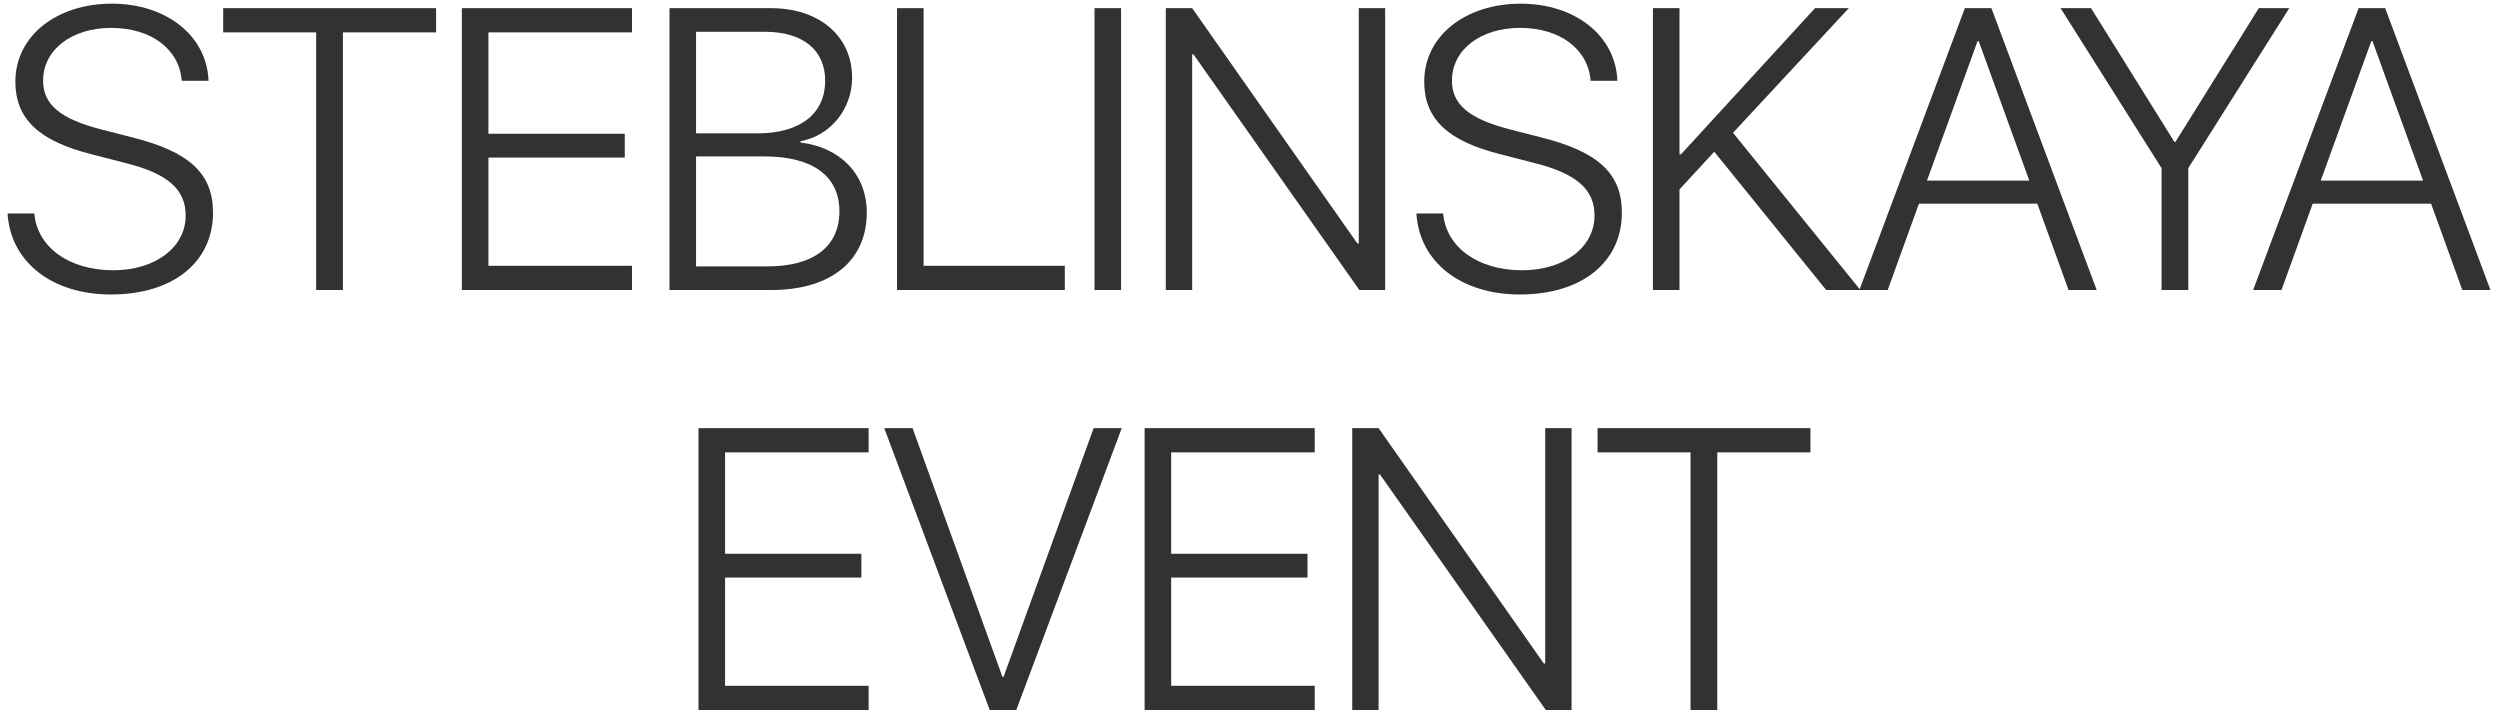 <?xml version="1.0" encoding="UTF-8"?> <svg xmlns="http://www.w3.org/2000/svg" width="250" height="71" viewBox="0 0 250 71" fill="none"><path d="M0.755 21.344H3.431C3.724 24.723 6.908 27.027 11.322 27.027C15.541 27.027 18.568 24.723 18.568 21.559C18.568 18.922 16.752 17.359 12.572 16.305L9.076 15.406C3.861 14.078 1.537 11.871 1.537 8.16C1.537 3.609 5.638 0.367 11.185 0.367C16.674 0.367 20.697 3.609 20.853 8.082H18.177C17.924 4.898 15.111 2.789 11.107 2.789C7.201 2.789 4.31 4.957 4.31 8.062C4.31 10.484 6.068 11.91 10.209 12.965L13.255 13.746C18.92 15.172 21.302 17.34 21.302 21.266C21.302 26.207 17.318 29.449 11.088 29.449C5.189 29.449 1.048 26.188 0.755 21.344Z" fill="#323232"></path><path d="M34.291 29H31.616V3.238H22.319V0.816H43.608V3.238H34.291V29Z" fill="#323232"></path><path d="M63.199 26.578V29H46.187V0.816H63.199V3.238H48.843V13.375H62.476V15.758H48.843V26.578H63.199Z" fill="#323232"></path><path d="M77.145 29H66.949V0.816H77.086C81.93 0.816 85.211 3.609 85.211 7.77C85.211 10.895 83.062 13.57 80.055 14.117V14.254C83.961 14.723 86.676 17.359 86.676 21.266C86.676 26.07 83.102 29 77.145 29ZM69.606 3.18V13.336H75.738C80.016 13.336 82.516 11.383 82.516 8.062C82.516 4.996 80.27 3.18 76.52 3.18H69.606ZM69.606 26.637H76.773C81.383 26.637 83.941 24.625 83.941 21.129C83.941 17.613 81.285 15.641 76.422 15.641H69.606V26.637Z" fill="#323232"></path><path d="M106.481 26.578V29H89.704V0.816H92.36V26.578H106.481Z" fill="#323232"></path><path d="M112.107 29H109.451V0.816H112.107V29Z" fill="#323232"></path><path d="M119.217 29H116.58V0.816H119.217L135.741 24.352H135.877V0.816H138.514V29H135.936L119.354 5.445H119.217V29Z" fill="#323232"></path><path d="M141.64 21.344H144.316C144.609 24.723 147.792 27.027 152.206 27.027C156.425 27.027 159.452 24.723 159.452 21.559C159.452 18.922 157.636 17.359 153.456 16.305L149.96 15.406C144.745 14.078 142.421 11.871 142.421 8.16C142.421 3.609 146.523 0.367 152.07 0.367C157.558 0.367 161.581 3.609 161.738 8.082H159.062C158.808 4.898 155.995 2.789 151.991 2.789C148.085 2.789 145.195 4.957 145.195 8.062C145.195 10.484 146.952 11.91 151.093 12.965L154.14 13.746C159.804 15.172 162.187 17.34 162.187 21.266C162.187 26.207 158.202 29.449 151.972 29.449C146.073 29.449 141.933 26.188 141.64 21.344Z" fill="#323232"></path><path d="M167.949 29H165.293V0.816H167.949V15.426H168.105L181.504 0.816H184.883L173.301 13.277L186.035 29H182.617L171.426 15.172L167.949 18.941V29Z" fill="#323232"></path><path d="M206.856 29L203.731 20.367H191.895L188.77 29H185.938L196.485 0.816H199.141L209.669 29H206.856ZM197.755 4.117L192.696 18.062H202.931L197.872 4.117H197.755Z" fill="#323232"></path><path d="M218.83 29H216.154V16.812L206.056 0.816H209.103L217.443 14.195H217.541L225.88 0.816H228.927L218.83 16.812V29Z" fill="#323232"></path><path d="M246.233 29L243.108 20.367H231.272L228.147 29H225.315L235.862 0.816H238.518L249.045 29H246.233ZM237.131 4.117L232.073 18.062H242.307L237.248 4.117H237.131Z" fill="#323232"></path><path d="M86.862 68.578V71H69.85V42.816H86.862V45.238H72.506V55.375H86.139V57.758H72.506V68.578H86.862Z" fill="#323232"></path><path d="M101.628 71H98.972L88.425 42.816H91.257L100.241 67.68H100.359L109.363 42.816H112.175L101.628 71Z" fill="#323232"></path><path d="M131.473 68.578V71H114.461V42.816H131.473V45.238H117.117V55.375H130.75V57.758H117.117V68.578H131.473Z" fill="#323232"></path><path d="M137.86 71H135.223V42.816H137.86L154.384 66.352H154.52V42.816H157.157V71H154.579L137.997 47.445H137.86V71Z" fill="#323232"></path><path d="M171.728 71H169.052V45.238H159.755V42.816H181.045V45.238H171.728V71Z" fill="#323232"></path></svg> 